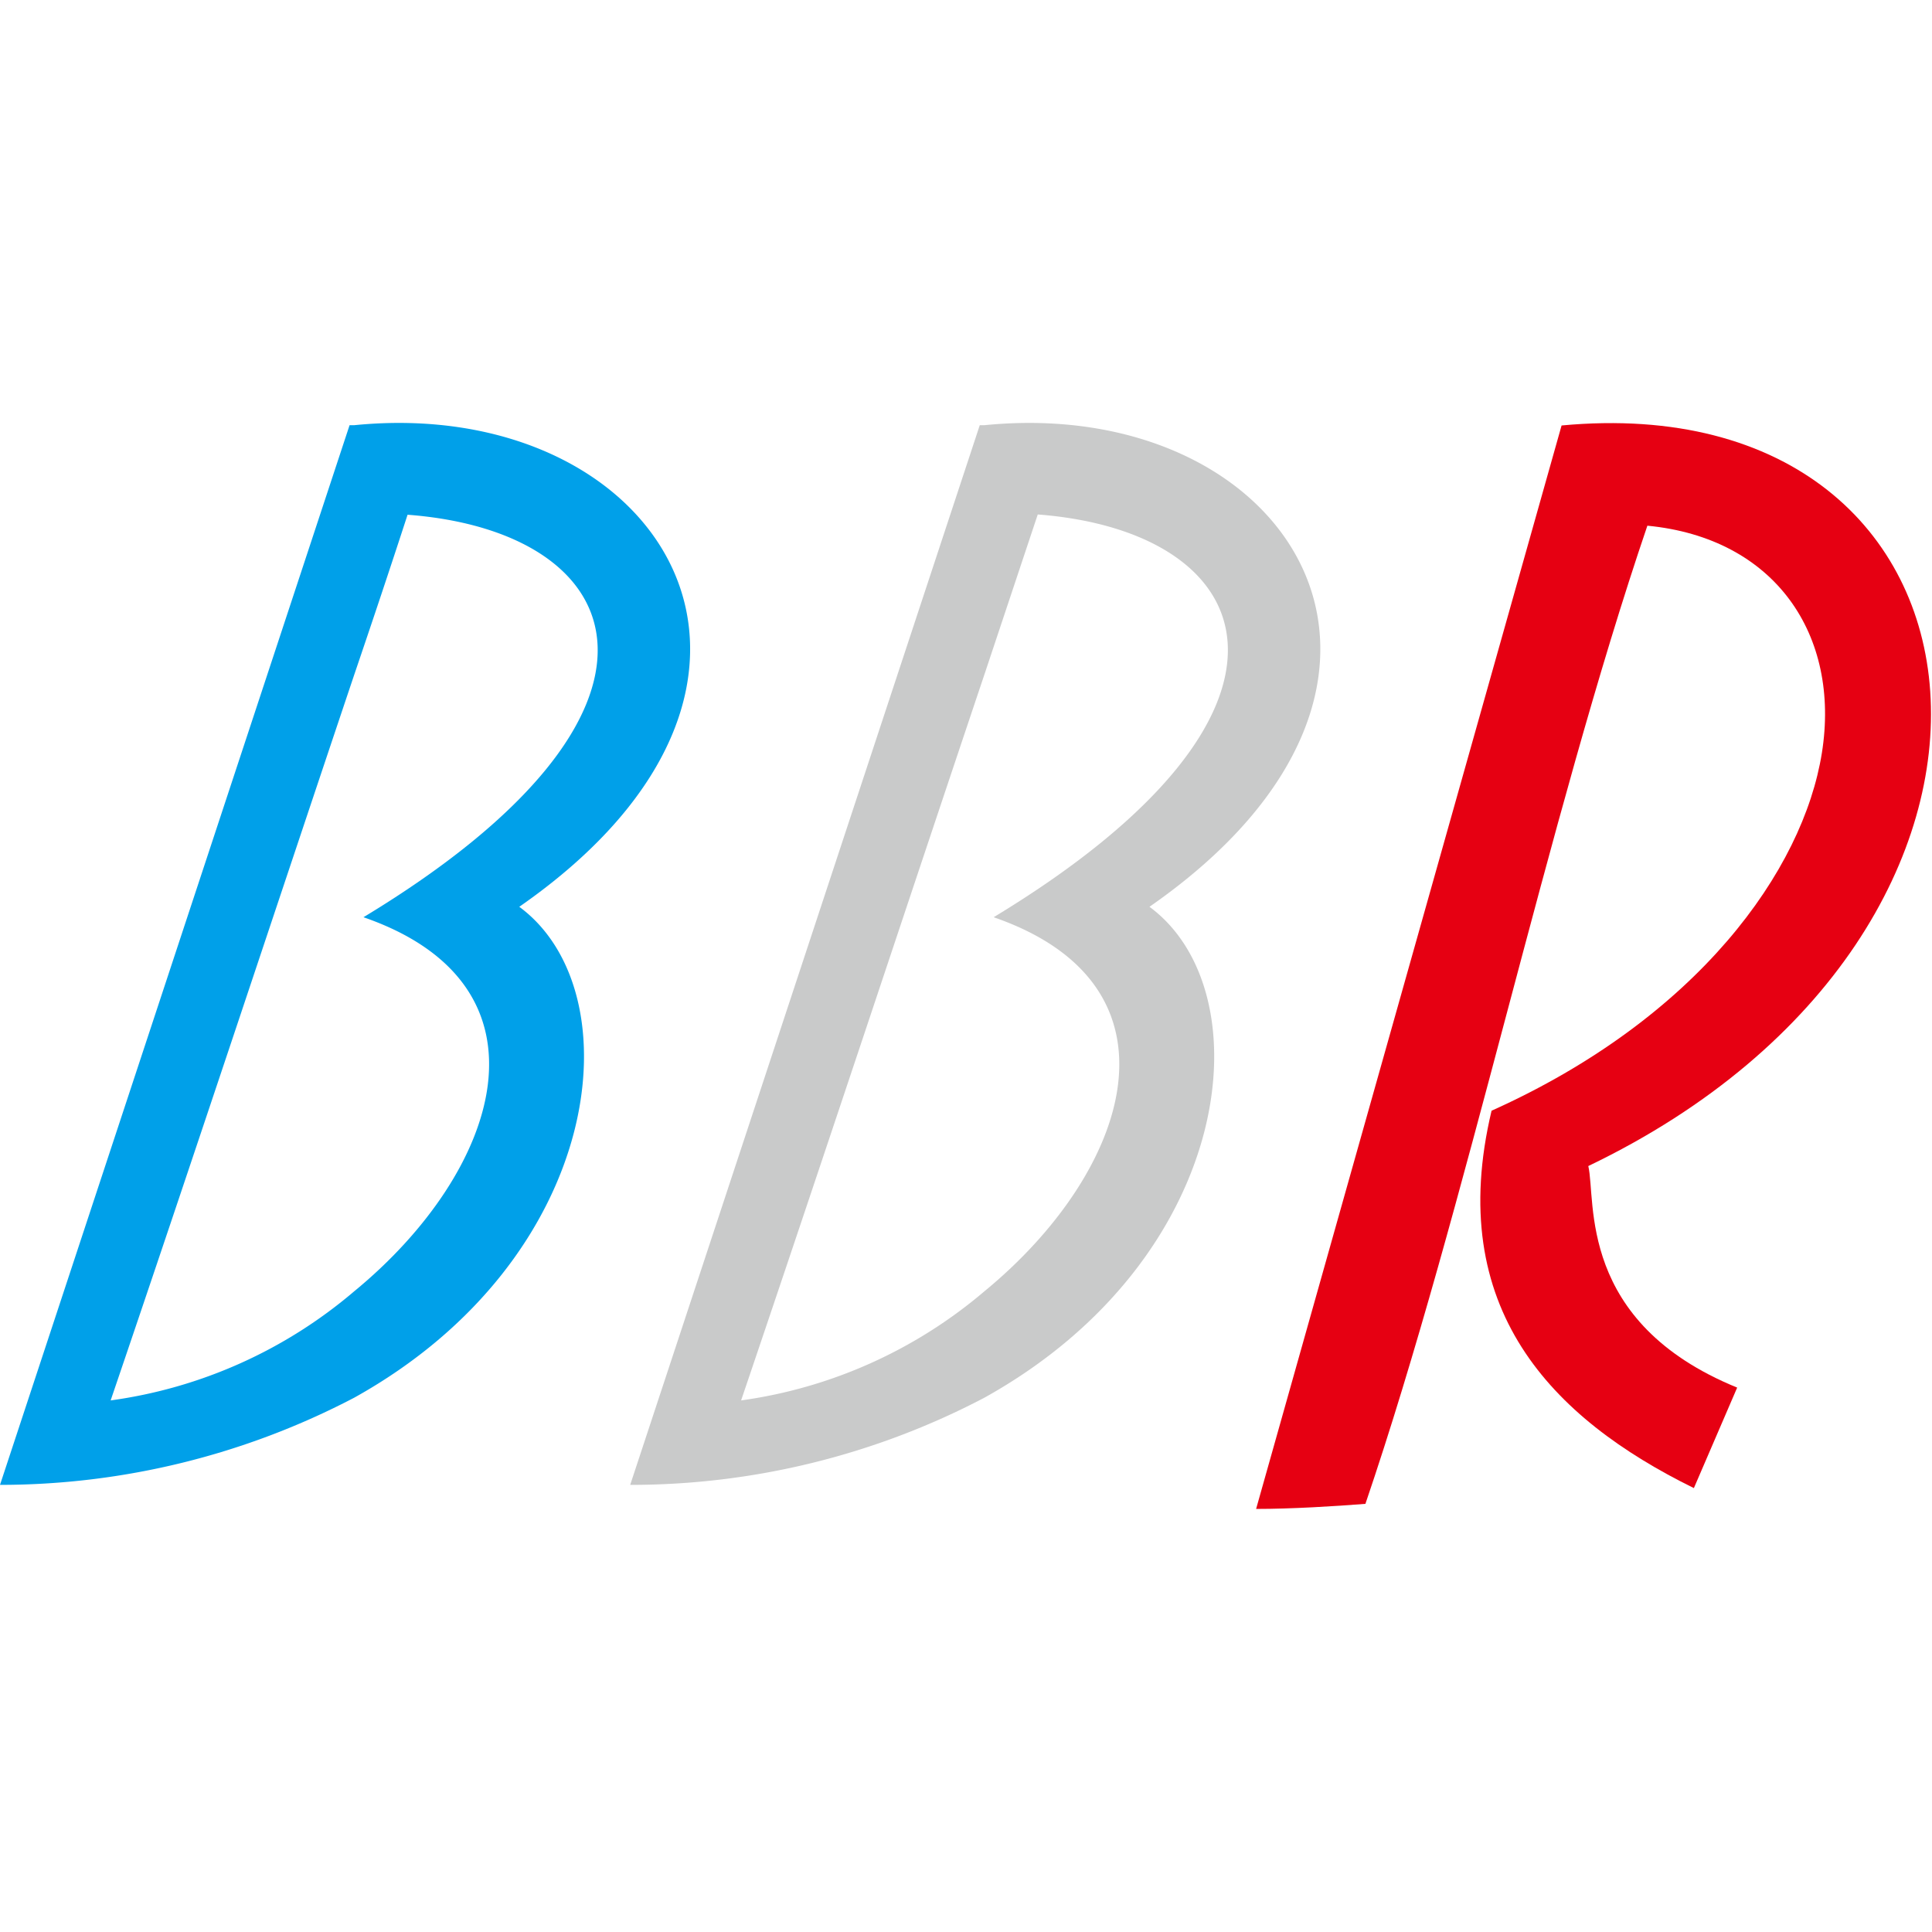 <svg id="圖層_1" data-name="圖層 1" xmlns="http://www.w3.org/2000/svg" viewBox="0 0 72.29 72.28"><defs><style>.cls-1{fill:#00a0e9;}.cls-1,.cls-2,.cls-3{fill-rule:evenodd;}.cls-2{fill:#e60012;}.cls-3{fill:#c9caca;}</style></defs><title>法國當代BBR-LOGO</title><path class="cls-1" d="M13.25,15.91l-.17,0L0,55.56A28.61,28.61,0,0,0,13.25,52.3c9.39-5.22,10.5-15.19,6.18-18.37C31.52,25.52,24.76,14.76,13.25,15.91Zm.35,18.41c7.4,2.56,5.12,9.51-.35,14a17.76,17.76,0,0,1-9.11,4.08c3.08-9.05,6.07-18.09,9.11-27.14.68-2,1.35-4,2-6C23.71,19.9,26.3,26.64,13.6,34.32Z"/><path class="cls-2" d="M65,51.92c-6-2.45-5.27-7-5.57-8.29,18.38-8.82,16.07-29.31-1-27.71L47,56.46c1.33,0,2.95-.1,4.09-.19,3.76-11.05,6.79-25.55,10.55-36.6,4.79.46,7.23,4.1,6.53,8.5s-4.64,9.92-12.36,13.39c-1.76,7.39,2.24,11.5,7.57,14.12Z"/><path class="cls-3" d="M36.83,15.91l-.17,0L23.58,55.56A28.49,28.49,0,0,0,36.83,52.3c9.39-5.22,10.5-15.19,6.18-18.37C55.1,25.52,48.34,14.76,36.83,15.91Zm.35,18.41c7.4,2.56,5.12,9.51-.35,14a17.81,17.81,0,0,1-9.1,4.08c3.07-9.05,6.06-18.1,9.1-27.15l2-6C47.29,19.9,49.88,26.63,37.18,34.32Z"/></svg>